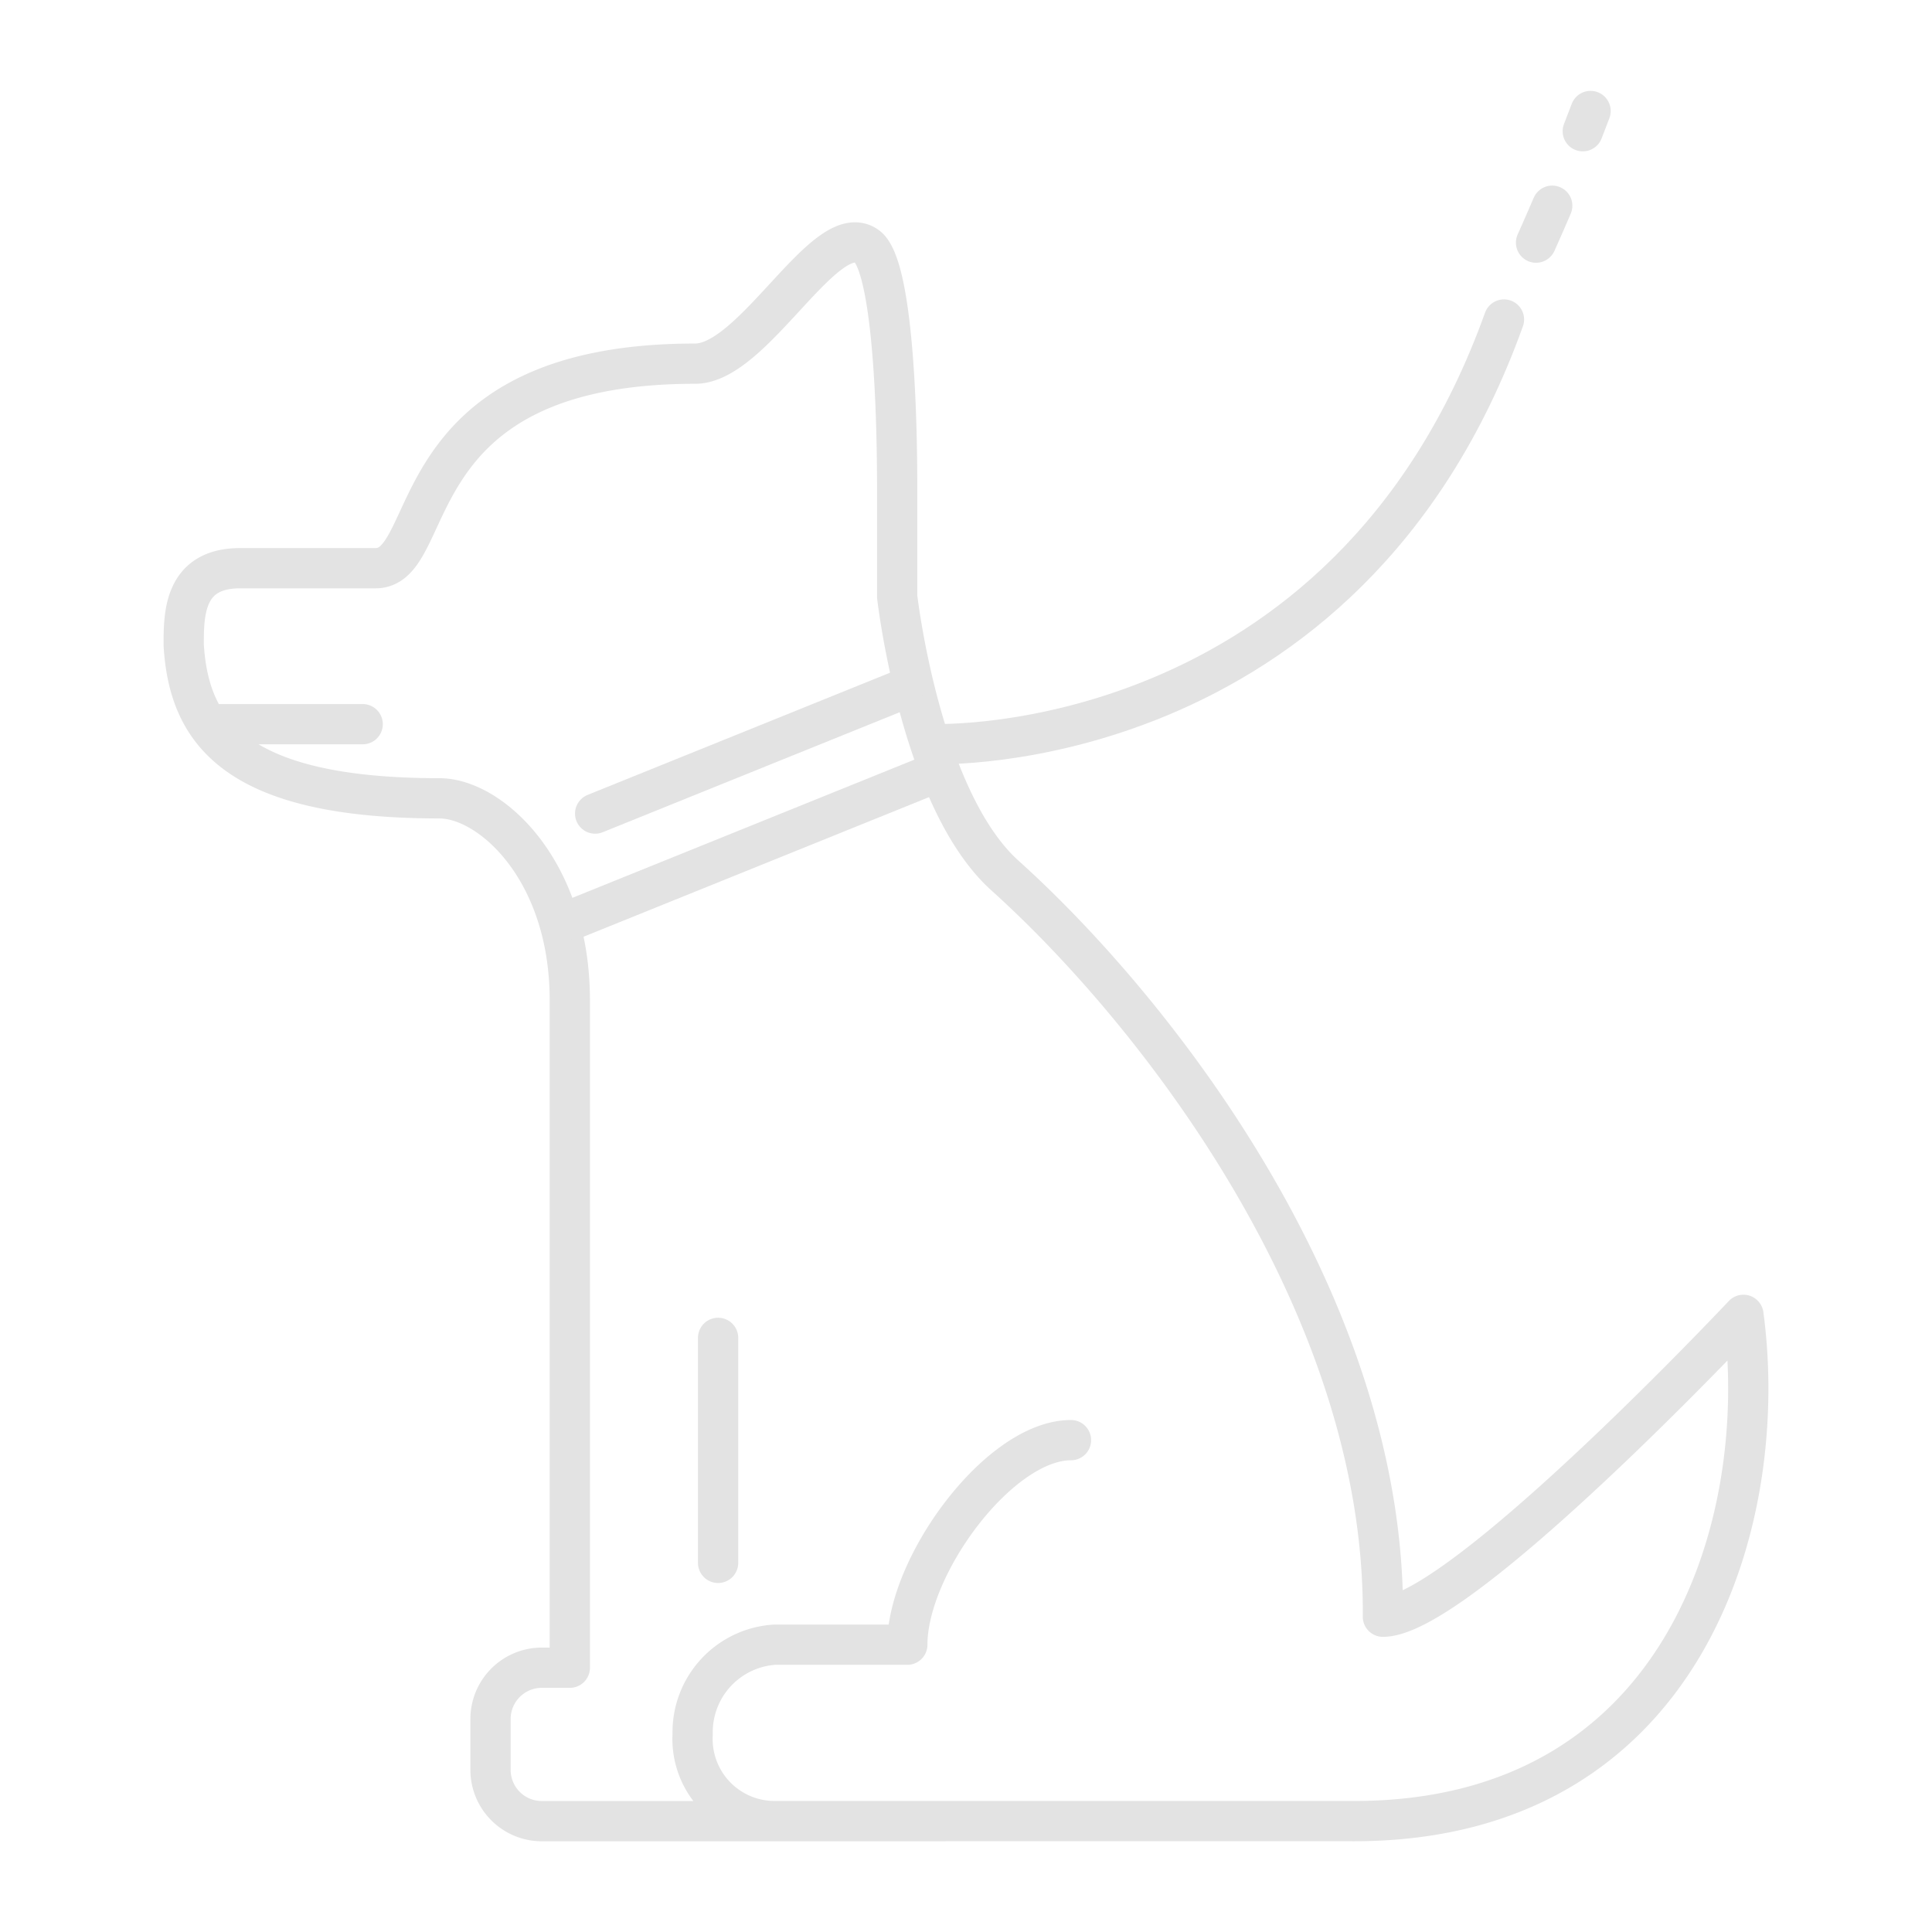 <svg xmlns="http://www.w3.org/2000/svg" width="48" height="48"><defs><clipPath id="a"><path fill="none" d="M0 0h48v48H0z" data-name="長方形 2603"/></clipPath></defs><g fill="none" stroke="#e3e3e3" stroke-linecap="round" clip-path="url(#a)" data-name="グループ 13217"><path stroke-linejoin="round" d="M26.608 35.78c-1.779 0-4.066 3.113-4.066 5.082h-3.3a2.177 2.177 0 0 0-2.033 2.223h0a2.04 2.04 0 0 0 2.033 2.16h14.29c8.259.064 10.482-7.369 9.783-12.578h0s-7.052 7.5-8.957 7.5c.064-7.75-5.654-15.056-9.4-18.423-2.1-1.906-2.668-6.924-2.668-6.924v-2.672c0-2.732-.191-5.654-.762-6.035-1.016-.7-2.8 2.922-4.256 2.922-7.433 0-6.353 5.082-7.941 5.082H5.964c-1.4 0-1.4 1.147-1.4 1.906.127 2.096 1.207 3.811 6.353 3.811 1.271 0 3.24 1.779 3.24 5.019v16.581h-.7a1.274 1.274 0 0 0-1.27 1.27v1.271a1.274 1.274 0 0 0 1.271 1.271h10.006m-5.623-12.007v5.59"/><path stroke-linejoin="round" d="m22.446 17.118-7.66 3.095m8.358-.973-8.894 3.594" data-name="Shape_2_"/><path stroke-linejoin="round" d="M5.199 17.992h3.812"/><path stroke-linejoin="round" stroke-miterlimit="10" d="M23.215 18.486s10.223.373 14.151-10.548" data-name="パス 627"/><path stroke-dasharray="1.001 2.001" stroke-width="1.001" d="M38.163 6.028s.74-1.634 1.354-3.27" data-name="パス 628"/></g></svg>